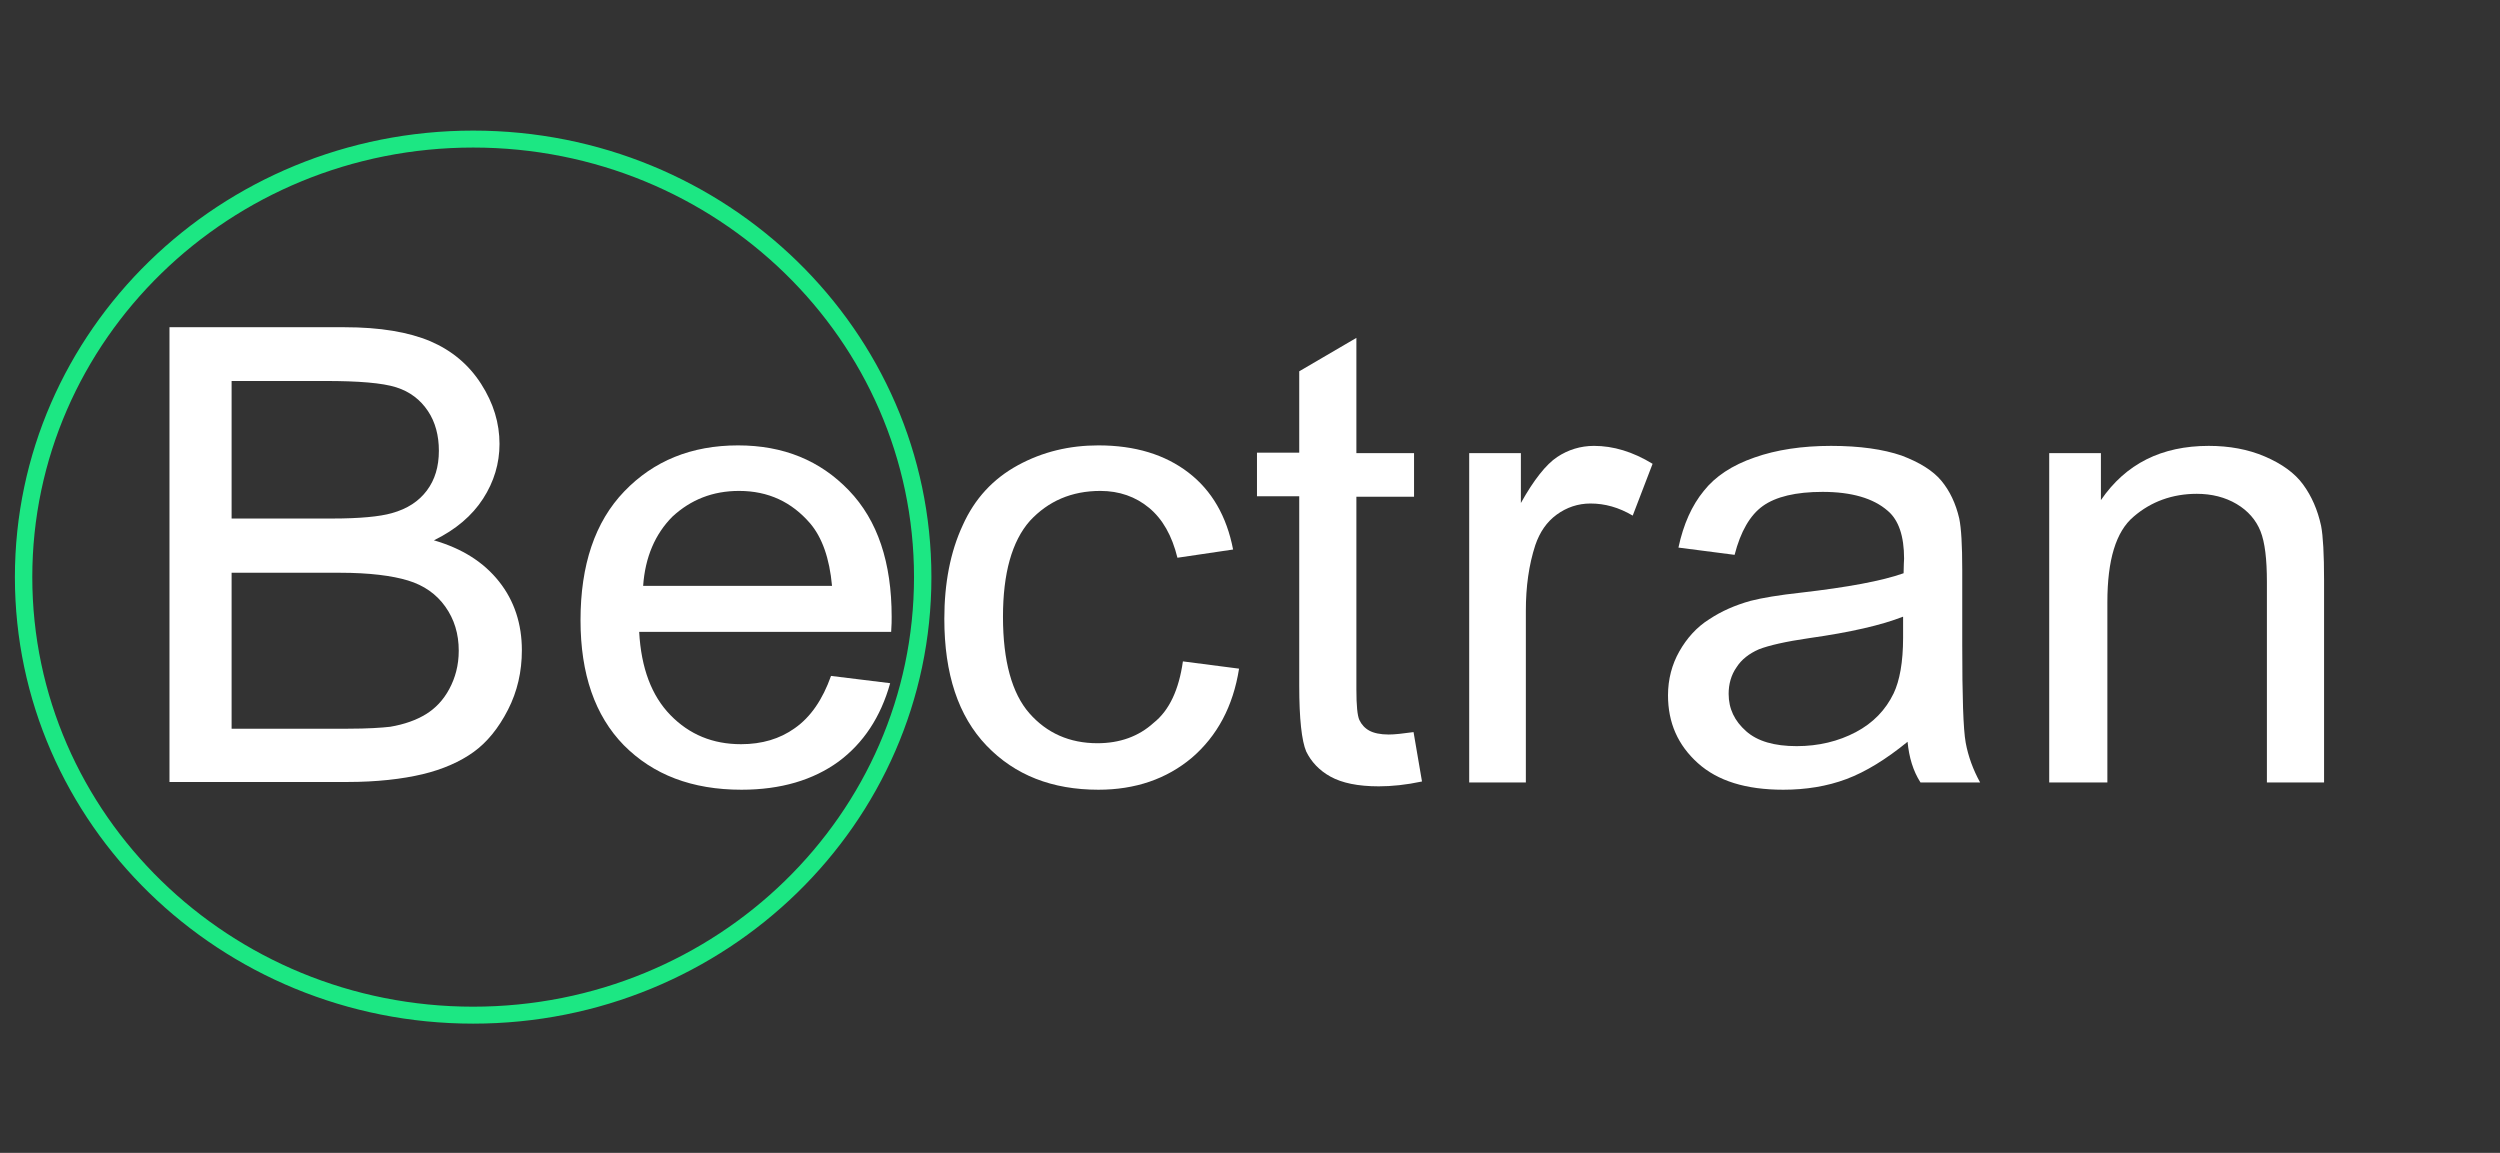 <svg width="193" height="89" viewBox="0 0 193 89" fill="none" xmlns="http://www.w3.org/2000/svg">
<rect x="0" y="0" width="193" height="89" fill="#333333" stroke="none"/>
<path d="M13.084 60.406V25.262H26.59C29.353 25.262 31.54 25.636 33.228 26.346C34.878 27.057 36.183 28.141 37.142 29.636C38.101 31.132 38.562 32.665 38.562 34.272C38.562 35.768 38.14 37.189 37.295 38.497C36.451 39.806 35.185 40.89 33.497 41.712C35.684 42.348 37.334 43.395 38.523 44.89C39.713 46.386 40.288 48.181 40.288 50.199C40.288 51.844 39.943 53.377 39.214 54.798C38.485 56.219 37.602 57.303 36.566 58.051C35.531 58.798 34.188 59.397 32.614 59.771C31.041 60.144 29.084 60.369 26.82 60.369H13.084V60.406ZM17.88 40.03H25.669C27.78 40.03 29.314 39.88 30.235 39.619C31.463 39.282 32.346 38.684 32.96 37.861C33.574 37.039 33.881 36.029 33.881 34.796C33.881 33.637 33.612 32.59 33.036 31.73C32.461 30.87 31.655 30.235 30.581 29.898C29.506 29.561 27.703 29.412 25.094 29.412H17.88V40.03ZM17.88 56.256H26.859C28.394 56.256 29.468 56.181 30.12 56.107C31.233 55.92 32.154 55.583 32.883 55.135C33.612 54.686 34.226 54.05 34.686 53.19C35.147 52.331 35.415 51.358 35.415 50.237C35.415 48.928 35.07 47.807 34.379 46.834C33.689 45.862 32.73 45.19 31.502 44.816C30.274 44.442 28.509 44.217 26.245 44.217H17.88V56.256Z" fill="white"/>
<path d="M64.155 52.181L68.721 52.742C67.992 55.359 66.649 57.377 64.731 58.798C62.774 60.219 60.28 60.967 57.248 60.967C53.411 60.967 50.418 59.808 48.155 57.527C45.929 55.246 44.816 52.031 44.816 47.881C44.816 43.619 45.929 40.291 48.193 37.936C50.457 35.581 53.373 34.384 56.98 34.384C60.471 34.384 63.311 35.543 65.536 37.861C67.762 40.179 68.836 43.432 68.836 47.619C68.836 47.881 68.836 48.255 68.798 48.778H49.344C49.498 51.583 50.303 53.714 51.761 55.209C53.219 56.705 55.023 57.452 57.21 57.452C58.822 57.452 60.203 57.041 61.354 56.218C62.582 55.359 63.503 54.013 64.155 52.181ZM49.651 45.227H64.232C64.04 43.096 63.464 41.488 62.543 40.404C61.124 38.759 59.32 37.899 57.056 37.899C55.023 37.899 53.335 38.572 51.915 39.88C50.572 41.226 49.804 43.021 49.651 45.227Z" fill="white"/>
<path d="M91.32 51.059L95.656 51.62C95.195 54.536 93.968 56.817 92.011 58.499C90.054 60.144 87.636 60.967 84.797 60.967C81.229 60.967 78.351 59.845 76.164 57.565C73.977 55.284 72.902 52.031 72.902 47.769C72.902 45.04 73.363 42.609 74.322 40.553C75.243 38.497 76.663 36.964 78.581 35.917C80.5 34.87 82.572 34.384 84.797 34.384C87.636 34.384 89.939 35.095 91.742 36.478C93.546 37.861 94.697 39.843 95.195 42.423L90.898 43.058C90.476 41.338 89.747 40.067 88.711 39.207C87.675 38.347 86.409 37.899 84.951 37.899C82.725 37.899 80.922 38.684 79.502 40.217C78.121 41.787 77.43 44.255 77.43 47.619C77.43 51.022 78.121 53.527 79.464 55.059C80.807 56.592 82.572 57.377 84.72 57.377C86.447 57.377 87.905 56.854 89.056 55.807C90.284 54.835 91.013 53.227 91.32 51.059Z" fill="white"/>
<path d="M109.126 56.518L109.778 60.331C108.55 60.593 107.437 60.705 106.44 60.705C104.828 60.705 103.6 60.444 102.718 59.958C101.835 59.471 101.221 58.798 100.838 58.013C100.492 57.191 100.301 55.508 100.301 52.929V38.31H97.039V34.945H100.301V28.664L104.713 26.084V34.983H109.164V38.348H104.713V53.228C104.713 54.462 104.79 55.247 104.943 55.583C105.097 55.92 105.365 56.219 105.711 56.406C106.056 56.593 106.555 56.705 107.207 56.705C107.668 56.705 108.32 56.63 109.126 56.518Z" fill="white"/>
<path d="M113.422 60.406V34.982H117.412V38.833C118.41 37.039 119.369 35.842 120.213 35.282C121.058 34.721 122.017 34.422 123.053 34.422C124.549 34.422 126.046 34.87 127.58 35.805L126.046 39.805C124.971 39.17 123.897 38.871 122.784 38.871C121.825 38.871 120.942 39.17 120.175 39.731C119.408 40.291 118.87 41.077 118.525 42.086C118.026 43.619 117.796 45.301 117.796 47.133V60.406H113.422Z" fill="white"/>
<path d="M147.264 57.265C145.614 58.611 144.041 59.583 142.544 60.144C141.048 60.705 139.398 60.967 137.671 60.967C134.794 60.967 132.607 60.294 131.072 58.91C129.537 57.527 128.77 55.807 128.77 53.676C128.77 52.442 129.076 51.283 129.652 50.274C130.228 49.264 130.995 48.404 131.954 47.806C132.913 47.171 133.949 46.722 135.139 46.386C136.021 46.161 137.326 45.937 139.053 45.75C142.621 45.339 145.269 44.853 146.957 44.255C146.957 43.656 146.995 43.282 146.995 43.133C146.995 41.376 146.573 40.142 145.729 39.431C144.616 38.459 142.928 37.973 140.703 37.973C138.631 37.973 137.096 38.347 136.098 39.058C135.101 39.768 134.372 41.039 133.911 42.834L129.575 42.273C129.959 40.478 130.611 39.02 131.532 37.899C132.415 36.777 133.719 35.917 135.446 35.319C137.134 34.721 139.129 34.422 141.355 34.422C143.58 34.422 145.384 34.683 146.803 35.169C148.185 35.693 149.221 36.328 149.873 37.114C150.525 37.899 150.986 38.871 151.254 40.03C151.408 40.778 151.485 42.086 151.485 43.993V49.751C151.485 53.751 151.561 56.293 151.753 57.34C151.945 58.387 152.329 59.434 152.866 60.406H148.262C147.686 59.509 147.379 58.462 147.264 57.265ZM146.88 47.619C145.269 48.255 142.851 48.816 139.667 49.264C137.863 49.526 136.559 49.825 135.791 50.124C135.024 50.461 134.448 50.91 134.065 51.508C133.643 52.106 133.451 52.816 133.451 53.564C133.451 54.723 133.911 55.658 134.794 56.443C135.676 57.228 136.981 57.602 138.707 57.602C140.396 57.602 141.93 57.228 143.273 56.518C144.616 55.807 145.576 54.798 146.19 53.527C146.65 52.554 146.919 51.134 146.919 49.227V47.619H146.88Z" fill="white"/>
<path d="M158.199 60.406V34.982H162.19V38.609C164.108 35.805 166.871 34.422 170.516 34.422C172.089 34.422 173.547 34.683 174.852 35.244C176.156 35.805 177.154 36.515 177.806 37.413C178.459 38.31 178.919 39.357 179.188 40.591C179.341 41.376 179.418 42.796 179.418 44.778V60.406H175.005V44.928C175.005 43.17 174.852 41.862 174.507 41.002C174.161 40.142 173.547 39.431 172.665 38.908C171.782 38.385 170.746 38.123 169.595 38.123C167.715 38.123 166.065 38.721 164.722 39.88C163.341 41.039 162.689 43.245 162.689 46.498V60.406H158.199Z" fill="white"/>
<path d="M36.528 10.082C16.997 10.082 1.15 25.523 1.15 44.554C1.15 63.584 16.997 79.025 36.528 79.025C56.058 79.025 71.905 63.584 71.905 44.554C71.905 25.523 56.096 10.082 36.528 10.082ZM36.528 77.716C17.726 77.716 2.493 62.874 2.493 44.554C2.493 26.234 17.726 11.391 36.528 11.391C55.329 11.391 70.562 26.234 70.562 44.554C70.562 62.874 55.329 77.716 36.528 77.716Z" fill="#1CE783"/>
</svg>
